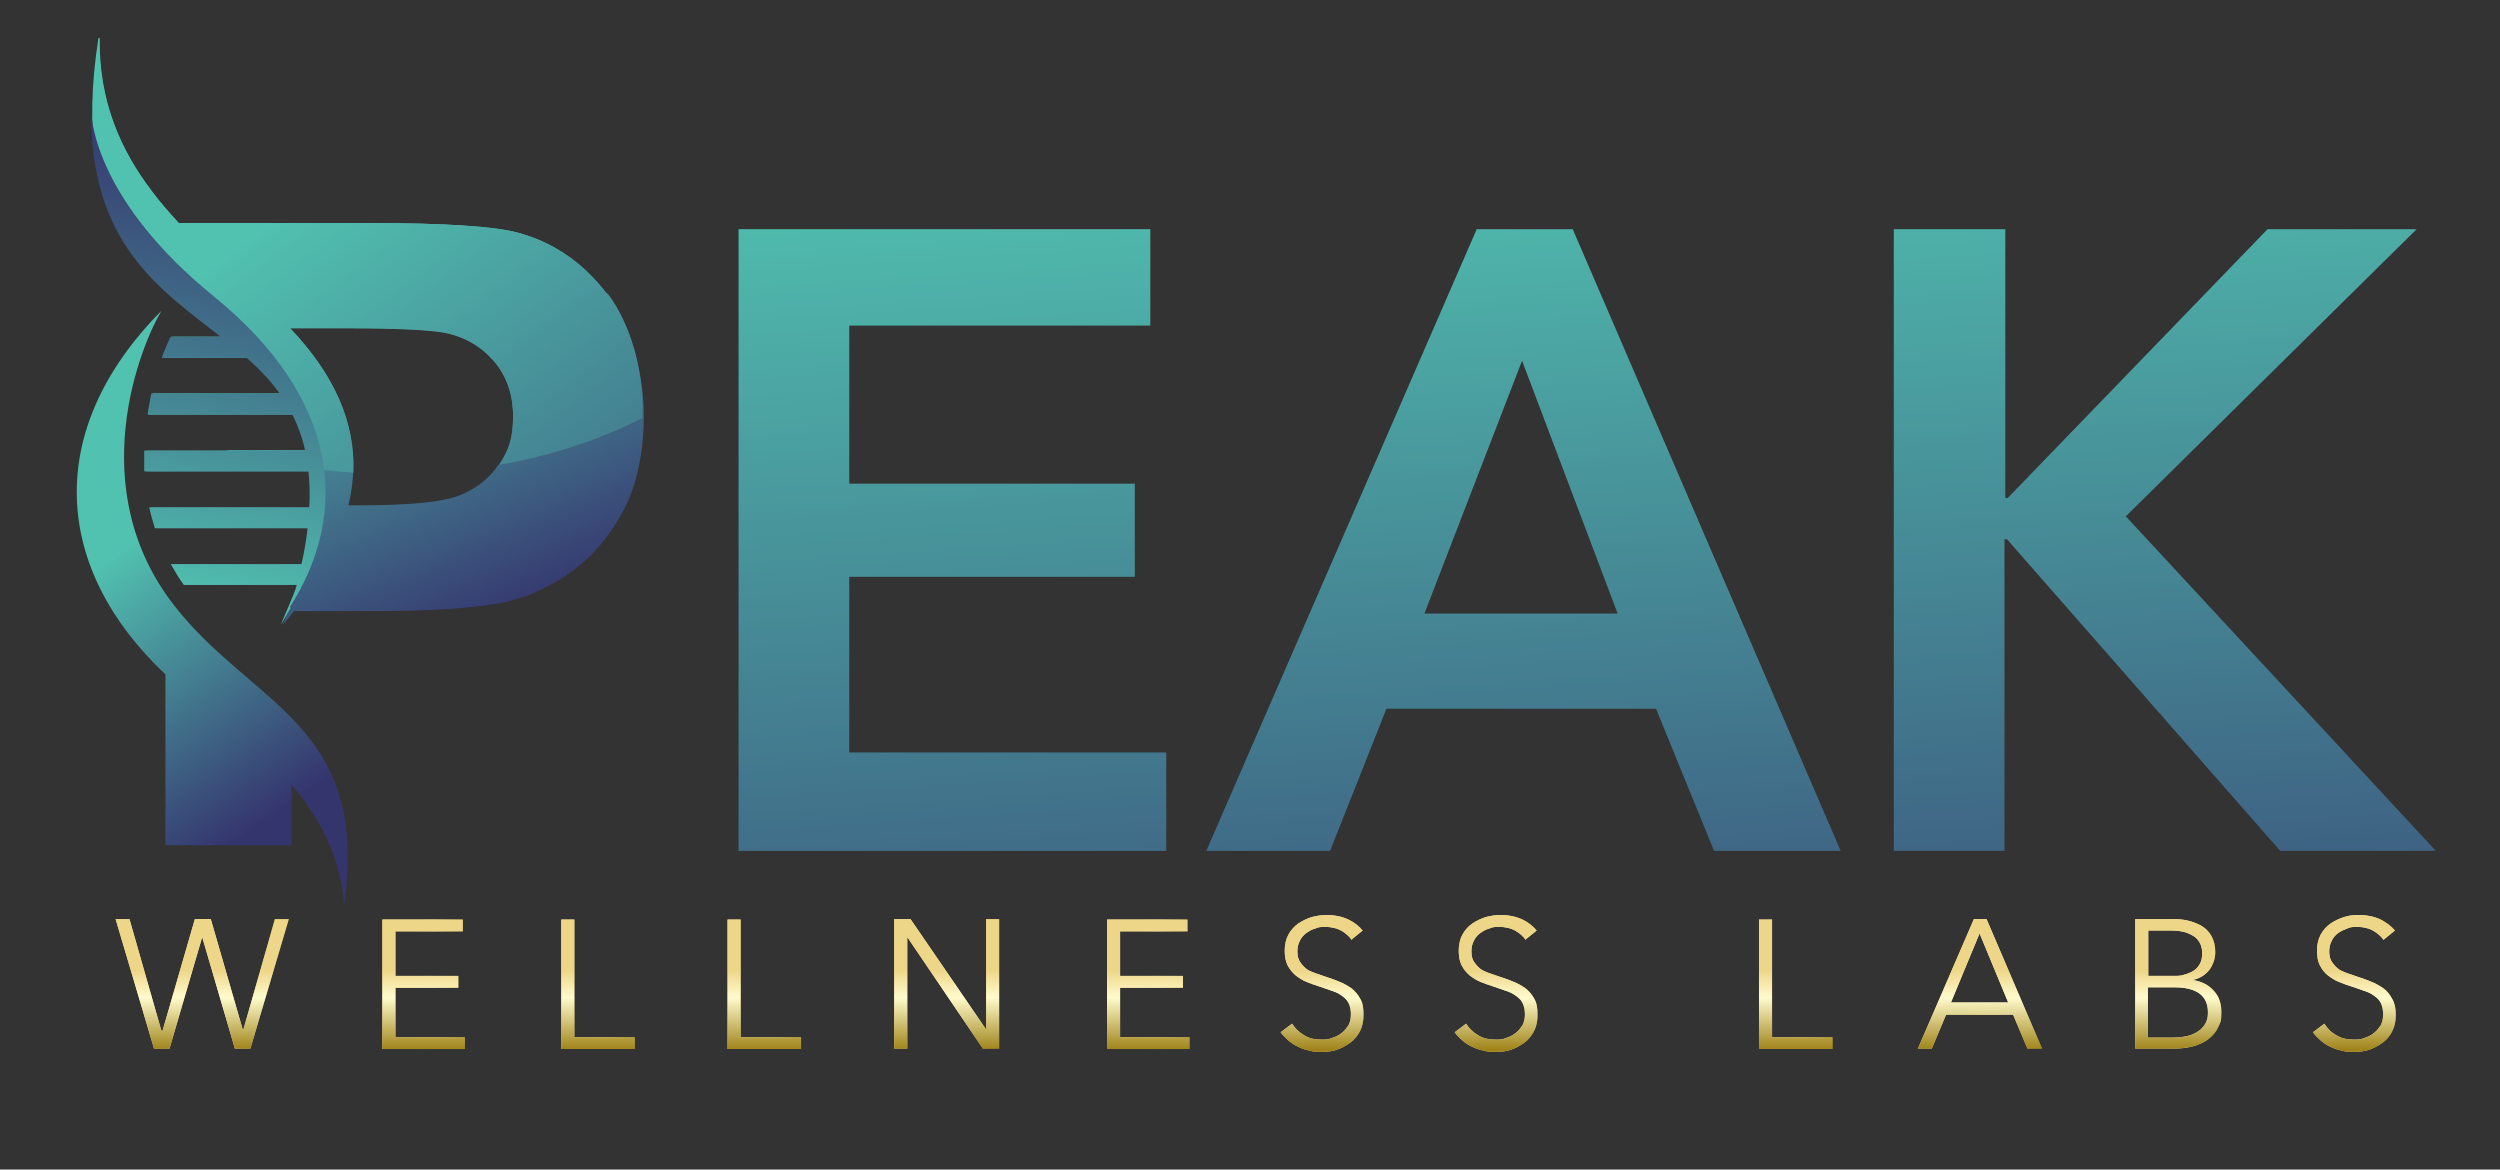 <?xml version="1.0" encoding="UTF-8"?>
<svg xmlns="http://www.w3.org/2000/svg" version="1.1" xmlns:xlink="http://www.w3.org/1999/xlink" viewBox="0 0 612 286.3">
  <rect x="0" y="0" width="612" height="286.3" fill="#333333" stroke="none"/>
  <defs>
    <style>
      .cls-1 {
        fill: url(#linear-gradient-13);
      }

      .cls-2 {
        fill: url(#GradientFill_4-4);
      }

      .cls-2, .cls-3, .cls-4, .cls-5 {
        fill-rule: evenodd;
      }

      .cls-3 {
        fill: url(#GradientFill_4);
      }

      .cls-6 {
        fill: url(#GradientFill_4-6);
      }

      .cls-7 {
        fill: url(#linear-gradient-2);
      }

      .cls-8 {
        fill: url(#GradientFill_4-5);
      }

      .cls-9 {
        fill: url(#linear-gradient-10);
      }

      .cls-10 {
        fill: url(#linear-gradient-12);
      }

      .cls-11 {
        fill: url(#linear-gradient-4);
      }

      .cls-12 {
        fill: url(#linear-gradient-3);
      }

      .cls-13 {
        fill: url(#linear-gradient-5);
      }

      .cls-14 {
        fill: url(#linear-gradient-8);
      }

      .cls-15 {
        fill: url(#GradientFill_4-7);
      }

      .cls-16 {
        fill: url(#linear-gradient-7);
      }

      .cls-17 {
        fill: url(#linear-gradient-9);
      }

      .cls-18 {
        fill: url(#linear-gradient-11);
      }

      .cls-19 {
        fill: url(#linear-gradient-6);
      }

      .cls-4 {
        fill: url(#GradientFill_4-2);
      }

      .cls-20 {
        fill: url(#linear-gradient);
      }

      .cls-5 {
        fill: url(#GradientFill_4-3);
      }
    </style>
    <linearGradient id="GradientFill_4" data-name="GradientFill 4" x1="76" y1="193.2" x2="33.6" y2="132.3" gradientUnits="userSpaceOnUse">
      <stop offset="0" stop-color="#35356e"/>
      <stop offset="1" stop-color="#51c1b0"/>
    </linearGradient>
    <linearGradient id="GradientFill_4-2" data-name="GradientFill 4" x1="117.9" y1="155.7" x2="79" y2="66.2" xlink:href="#GradientFill_4"/>
    <linearGradient id="GradientFill_4-3" data-name="GradientFill 4" x1="189.7" y1="216.4" x2="67.4" y2="53.3" xlink:href="#GradientFill_4"/>
    <linearGradient id="linear-gradient" x1="28.6" y1="240.9" x2="70.9" y2="240.9" gradientUnits="userSpaceOnUse">
      <stop offset=".4" stop-color="#eed688"/>
      <stop offset=".6" stop-color="#fffbcc"/>
      <stop offset="1" stop-color="#9c7f13"/>
    </linearGradient>
    <linearGradient id="linear-gradient-2" x1="93.6" x2="113.8" xlink:href="#linear-gradient"/>
    <linearGradient id="linear-gradient-3" x1="137.3" x2="155.4" xlink:href="#linear-gradient"/>
    <linearGradient id="linear-gradient-4" x1="178.1" x2="196.1" xlink:href="#linear-gradient"/>
    <linearGradient id="linear-gradient-5" x1="218.8" x2="244.7" xlink:href="#linear-gradient"/>
    <linearGradient id="linear-gradient-6" x1="270.9" x2="291.1" xlink:href="#linear-gradient"/>
    <linearGradient id="linear-gradient-7" x1="313.5" x2="333.8" xlink:href="#linear-gradient"/>
    <linearGradient id="linear-gradient-8" x1="356.2" x2="376.5" xlink:href="#linear-gradient"/>
    <linearGradient id="linear-gradient-9" x1="430.5" x2="448.6" xlink:href="#linear-gradient"/>
    <linearGradient id="linear-gradient-10" x1="469.4" x2="499.9" xlink:href="#linear-gradient"/>
    <linearGradient id="linear-gradient-11" x1="522.6" x2="543.8" xlink:href="#linear-gradient"/>
    <linearGradient id="linear-gradient-12" x1="566.2" x2="586.5" xlink:href="#linear-gradient"/>
    <linearGradient id="linear-gradient-13" x1="307.5" y1="224.2" x2="307.5" y2="257.5" gradientUnits="userSpaceOnUse">
      <stop offset=".4" stop-color="#eed688"/>
      <stop offset=".6" stop-color="#fffbcc"/>
      <stop offset="1" stop-color="#9c7f13"/>
    </linearGradient>
    <linearGradient id="GradientFill_4-4" data-name="GradientFill 4" x1="60.4" y1="35.2" x2="35.9" y2="145.6" xlink:href="#GradientFill_4"/>
    <linearGradient id="GradientFill_4-5" data-name="GradientFill 4" x1="243.6" y1="323.2" x2="225.1" y2="37.9" xlink:href="#GradientFill_4"/>
    <linearGradient id="GradientFill_4-6" data-name="GradientFill 4" x1="379.9" y1="314.4" x2="361.4" y2="29.1" xlink:href="#GradientFill_4"/>
    <linearGradient id="GradientFill_4-7" data-name="GradientFill 4" x1="538.9" y1="304.1" x2="520.4" y2="18.8" xlink:href="#GradientFill_4"/>
  </defs>
  <!-- Generator: Adobe Illustrator 28.7.3, SVG Export Plug-In . SVG Version: 1.2.0 Build 164)  -->
  <g>
    <g id="Layer_1">
      <g>
        <path class="cls-3" d="M84.2,221.8c6.5-44.5-22.3-48.9-41.5-73.5-22.6-28.9-8.2-63.8-3.2-72.2-29,29.3-26.5,63.1,1,89v41.8h30.9v-14.8c7,8.3,12.2,18.1,12.8,29.6Z"/>
        <g>
          <path class="cls-4" d="M148.4,71.8c-5.9-7.7-13.2-12.6-21.9-14.9-5.7-1.5-17.8-2.3-36.5-2.3h-46.3c-2.3-2.5-4.6-5.1-6.6-7.8-7.5-9.9-12.8-21.6-12.8-36.9s0-.4,0-.5c-7.3,46.8,13,59.5,30.3,73.1h-12.4c-.8,1.6-1.5,3.3-2.1,5.1h20.8c3,2.7,5.8,5.5,8.1,8.8h-31.5c-.4,1.7-.7,3.4-.9,5.1h35.5c1.3,2.6,2.4,5.5,3.1,8.8h-39.4c0,1.7,0,3.5,0,5.1h40.2c.3,2.7.3,5.6.2,8.8h-39.2c.4,1.8.8,3.5,1.4,5.1h37.4c-.3,2.7-.8,5.7-1.5,8.8h-32c1,1.8,2,3.5,3.2,5.1h27.6c0,0,0,.1,0,.2h0c-.6,2-3.3,7.8-3.9,9.6,1-1.1,1.9-2.3,2.8-3.4h0s19.8,0,19.8,0c13.9,0,24.5-.7,31.9-2.2,5.4-1.2,10.7-3.6,15.9-7.2,5.2-3.7,9.5-8.7,12.9-15,3.4-6.4,5.1-14.2,5.1-23.6s-2.9-22-8.8-29.7ZM122,113.8c-2.3,3.4-5.5,5.9-9.6,7.5-4.1,1.6-12.1,2.4-24.2,2.4h-2.9c3.6-14.9-.9-29.3-14.3-43.4h.5s14.8,0,14.8,0c11.1,0,18.4.4,22.1,1,5,.9,9.1,3.2,12.3,6.8,3.2,3.6,4.9,8.2,4.9,13.8s-1.2,8.5-3.5,11.9Z"/>
          <g>
            <path class="cls-5" d="M24.1,9.3c-7.3,46.8,13,59.5,30.3,73.1h-12.4c-.8,1.6-1.5,3.3-2.1,5.1h20.8c3,2.7,5.8,5.5,8.1,8.8h-31.5c-.4,1.7-.7,3.4-.9,5.1h35.5c1.3,2.6,2.4,5.5,3.1,8.8h-19.7c9.7,2.9,20.2,4.8,31.2,5.5.5-12.1-4.5-23.8-15.5-35.3h.5s14.8,0,14.8,0c11.1,0,18.4.4,22.1,1,5,.9,9.1,3.2,12.3,6.8,3.2,3.6,4.9,8.2,4.9,13.8s-1.2,8.4-3.4,11.8c12.9-2.3,24.8-6.2,35.1-11.5v-.8c0-12.1-2.9-22-8.8-29.7-5.9-7.7-13.2-12.6-21.9-14.9-5.7-1.5-17.8-2.3-36.5-2.3h-46.3c-2.3-2.5-4.6-5.1-6.6-7.8h0c-7.6-10-13-21.9-12.8-37.5Z"/>
            <g>
              <g>
                <g>
                  <path class="cls-20" d="M39.8,252.3h0l7.9-27.3h3.9l7.9,27.3h0l7.8-27.3h3.4l-9.4,31.7h-3.8l-8-27.3h0l-8,27.3h-3.8l-9.4-31.7h3.4l7.8,27.3Z"/>
                  <path class="cls-7" d="M96.8,253.9h17v2.9h-20.2v-31.7h19.7v2.9h-16.5v10.9h15.4v2.9h-15.4v12.2Z"/>
                  <path class="cls-12" d="M140.6,253.9h14.8v2.9h-18v-31.7h3.2v28.9Z"/>
                  <path class="cls-11" d="M181.3,253.9h14.8v2.9h-18v-31.7h3.2v28.9Z"/>
                  <path class="cls-13" d="M241.4,252h0v-27h3.2v31.7h-4l-18.5-27.3h0v27.3h-3.2v-31.7h4l18.5,27Z"/>
                  <path class="cls-19" d="M274.2,253.9h17v2.9h-20.2v-31.7h19.7v2.9h-16.5v10.9h15.4v2.9h-15.4v12.2Z"/>
                  <path class="cls-16" d="M330.9,230.1c-.7-1-1.6-1.7-2.6-2.3-1.1-.6-2.4-.9-3.9-.9s-1.6.1-2.4.4c-.8.2-1.5.6-2.2,1.1s-1.2,1.1-1.6,1.9-.6,1.6-.6,2.6.2,1.9.6,2.5.9,1.2,1.5,1.7c.6.5,1.4.8,2.2,1.1.8.3,1.7.6,2.6.9,1.1.4,2.2.7,3.3,1.2,1.1.4,2.1,1,3,1.6.9.7,1.6,1.5,2.2,2.6.6,1,.8,2.3.8,3.9s-.3,3-.9,4.1-1.4,2.1-2.4,2.8c-1,.7-2.1,1.3-3.3,1.7-1.2.4-2.5.5-3.7.5s-1.9,0-2.9-.3c-1-.2-1.9-.5-2.7-.9-.9-.4-1.7-.9-2.4-1.5-.7-.6-1.4-1.3-2-2.1l2.8-2.1c.7,1.1,1.7,2.1,2.9,2.8,1.2.8,2.7,1.1,4.4,1.1s1.6-.1,2.5-.4,1.6-.6,2.3-1.2c.7-.5,1.2-1.2,1.7-1.9.4-.8.6-1.7.6-2.7s-.2-2-.6-2.8-1-1.3-1.7-1.8c-.7-.5-1.5-.9-2.5-1.2s-1.9-.7-2.9-1c-1-.3-2.1-.7-3.1-1.1-1-.4-1.9-1-2.7-1.6-.8-.7-1.5-1.5-2-2.5-.5-1-.7-2.2-.7-3.6s.3-2.8.9-3.9c.6-1.1,1.4-2,2.4-2.7,1-.7,2.1-1.2,3.3-1.6,1.2-.3,2.4-.5,3.5-.5,2.2,0,4,.4,5.5,1.1s2.7,1.7,3.5,2.7l-2.6,2.1Z"/>
                  <path class="cls-14" d="M373.5,230.1c-.7-1-1.6-1.7-2.6-2.3-1.1-.6-2.4-.9-3.9-.9s-1.6.1-2.4.4c-.8.2-1.5.6-2.2,1.1s-1.2,1.1-1.6,1.9-.6,1.6-.6,2.6.2,1.9.6,2.5.9,1.2,1.5,1.7c.6.5,1.4.8,2.2,1.1.8.3,1.7.6,2.6.9,1.1.4,2.2.7,3.3,1.2,1.1.4,2.1,1,3,1.6.9.7,1.6,1.5,2.2,2.6.6,1,.8,2.3.8,3.9s-.3,3-.9,4.1-1.4,2.1-2.4,2.8c-1,.7-2.1,1.3-3.3,1.7-1.2.4-2.5.5-3.7.5s-1.9,0-2.9-.3c-1-.2-1.9-.5-2.7-.9-.9-.4-1.7-.9-2.4-1.5-.7-.6-1.4-1.3-2-2.1l2.8-2.1c.7,1.1,1.7,2.1,2.9,2.8,1.2.8,2.7,1.1,4.4,1.1s1.6-.1,2.5-.4,1.6-.6,2.3-1.2c.7-.5,1.2-1.2,1.7-1.9.4-.8.6-1.7.6-2.7s-.2-2-.6-2.8-1-1.3-1.7-1.8c-.7-.5-1.5-.9-2.5-1.2s-1.9-.7-2.9-1c-1-.3-2.1-.7-3.1-1.1-1-.4-1.9-1-2.7-1.6-.8-.7-1.5-1.5-2-2.5-.5-1-.7-2.2-.7-3.6s.3-2.8.9-3.9c.6-1.1,1.4-2,2.4-2.7,1-.7,2.1-1.2,3.3-1.6,1.2-.3,2.4-.5,3.5-.5,2.2,0,4,.4,5.5,1.1s2.7,1.7,3.5,2.7l-2.6,2.1Z"/>
                  <path class="cls-17" d="M433.8,253.9h14.8v2.9h-18v-31.7h3.2v28.9Z"/>
                  <path class="cls-9" d="M473,256.7h-3.5l13.7-31.7h3.1l13.6,31.7h-3.6l-3.5-8.3h-16.4l-3.5,8.3ZM477.6,245.4h14l-7-16.9-7,16.9Z"/>
                  <path class="cls-18" d="M522.6,225h9.5c1.2,0,2.4.1,3.6.4,1.2.3,2.3.7,3.3,1.3,1,.6,1.8,1.4,2.4,2.5s.9,2.4.9,3.9-.5,3.1-1.5,4.4c-1,1.2-2.4,2.1-4.1,2.4h0c2.1.3,3.8,1.1,5.1,2.5,1.4,1.4,2,3.2,2,5.5s-.3,2.5-.8,3.6c-.5,1.1-1.3,2-2.3,2.8-1,.8-2.3,1.4-3.7,1.8-1.5.4-3.1.6-4.9.6h-9.4v-31.7ZM525.8,238.9h6.5c.8,0,1.6,0,2.4-.3.8-.2,1.5-.5,2.2-.9s1.2-1,1.6-1.7c.4-.7.6-1.6.6-2.6s-.2-1.9-.6-2.6c-.4-.7-.9-1.3-1.6-1.7s-1.5-.8-2.4-1c-.9-.2-1.9-.3-3-.3h-5.6v11.1ZM525.8,254h6c1.2,0,2.3-.1,3.3-.3,1.1-.2,2-.6,2.8-1.1.8-.5,1.4-1.1,1.9-1.9.5-.8.7-1.7.7-2.8,0-2.1-.7-3.7-2.1-4.7-1.4-1-3.4-1.5-6-1.5h-6.6v12.4Z"/>
                  <path class="cls-10" d="M583.5,230.1c-.7-1-1.6-1.7-2.6-2.3-1.1-.6-2.4-.9-3.9-.9s-1.6.1-2.4.4-1.5.6-2.2,1.1-1.2,1.1-1.6,1.9-.6,1.6-.6,2.6.2,1.9.6,2.5.9,1.2,1.5,1.7c.6.5,1.4.8,2.2,1.1.8.3,1.7.6,2.6.9,1.1.4,2.2.7,3.3,1.2,1.1.4,2.1,1,3,1.6s1.6,1.5,2.2,2.6c.6,1,.9,2.3.9,3.9s-.3,3-.9,4.1c-.6,1.2-1.4,2.1-2.4,2.8s-2.1,1.3-3.3,1.7c-1.2.4-2.5.5-3.7.5s-1.9,0-2.9-.3c-1-.2-1.9-.5-2.7-.9-.9-.4-1.7-.9-2.4-1.5-.7-.6-1.4-1.3-2-2.1l2.8-2.1c.7,1.1,1.6,2.1,2.9,2.8,1.2.8,2.7,1.1,4.4,1.1s1.6-.1,2.5-.4,1.6-.6,2.3-1.2c.7-.5,1.2-1.2,1.7-1.9.4-.8.6-1.7.6-2.7s-.2-2-.6-2.8-1-1.3-1.7-1.8-1.5-.9-2.5-1.2c-.9-.3-1.9-.7-2.9-1-1-.3-2.1-.7-3.1-1.1-1-.4-1.9-1-2.7-1.6s-1.5-1.5-2-2.5c-.5-1-.7-2.2-.7-3.6s.3-2.8.9-3.9c.6-1.1,1.4-2,2.4-2.7,1-.7,2.1-1.2,3.3-1.6s2.4-.5,3.5-.5c2.2,0,4,.4,5.5,1.1,1.5.8,2.7,1.7,3.5,2.7l-2.6,2.1Z"/>
                </g>
                <g>
                  <path class="cls-1" d="M39.8,252.3h0l7.9-27.3h3.9l7.9,27.3h0l7.8-27.3h3.4l-9.4,31.7h-3.8l-8-27.3h0l-8,27.3h-3.8l-9.4-31.7h3.4l7.8,27.3Z"/>
                  <path class="cls-1" d="M96.8,253.9h17v2.9h-20.2v-31.7h19.7v2.9h-16.5v10.9h15.4v2.9h-15.4v12.2Z"/>
                  <path class="cls-1" d="M140.6,253.9h14.8v2.9h-18v-31.7h3.2v28.9Z"/>
                  <path class="cls-1" d="M181.3,253.9h14.8v2.9h-18v-31.7h3.2v28.9Z"/>
                  <path class="cls-1" d="M241.4,252h0v-27h3.2v31.7h-4l-18.5-27.3h0v27.3h-3.2v-31.7h4l18.5,27Z"/>
                  <path class="cls-1" d="M274.2,253.9h17v2.9h-20.2v-31.7h19.7v2.9h-16.5v10.9h15.4v2.9h-15.4v12.2Z"/>
                  <path class="cls-1" d="M330.9,230.1c-.7-1-1.6-1.7-2.6-2.3-1.1-.6-2.4-.9-3.9-.9s-1.6.1-2.4.4c-.8.2-1.5.6-2.2,1.1s-1.2,1.1-1.6,1.9-.6,1.6-.6,2.6.2,1.9.6,2.5.9,1.2,1.5,1.7c.6.5,1.4.8,2.2,1.1.8.3,1.7.6,2.6.9,1.1.4,2.2.7,3.3,1.2,1.1.4,2.1,1,3,1.6.9.7,1.6,1.5,2.2,2.6.6,1,.8,2.3.8,3.9s-.3,3-.9,4.1-1.4,2.1-2.4,2.8c-1,.7-2.1,1.3-3.3,1.7-1.2.4-2.5.5-3.7.5s-1.9,0-2.9-.3c-1-.2-1.9-.5-2.7-.9-.9-.4-1.7-.9-2.4-1.5-.7-.6-1.4-1.3-2-2.1l2.8-2.1c.7,1.1,1.7,2.1,2.9,2.8,1.2.8,2.7,1.1,4.4,1.1s1.6-.1,2.5-.4,1.6-.6,2.3-1.2c.7-.5,1.2-1.2,1.7-1.9.4-.8.6-1.7.6-2.7s-.2-2-.6-2.8-1-1.3-1.7-1.8c-.7-.5-1.5-.9-2.5-1.2s-1.9-.7-2.9-1c-1-.3-2.1-.7-3.1-1.1-1-.4-1.9-1-2.7-1.6-.8-.7-1.5-1.5-2-2.5-.5-1-.7-2.2-.7-3.6s.3-2.8.9-3.9c.6-1.1,1.4-2,2.4-2.7,1-.7,2.1-1.2,3.3-1.6,1.2-.3,2.4-.5,3.5-.5,2.2,0,4,.4,5.5,1.1s2.7,1.7,3.5,2.7l-2.6,2.1Z"/>
                  <path class="cls-1" d="M373.5,230.1c-.7-1-1.6-1.7-2.6-2.3-1.1-.6-2.4-.9-3.9-.9s-1.6.1-2.4.4c-.8.2-1.5.6-2.2,1.1s-1.2,1.1-1.6,1.9-.6,1.6-.6,2.6.2,1.9.6,2.5.9,1.2,1.5,1.7c.6.5,1.4.8,2.2,1.1.8.3,1.7.6,2.6.9,1.1.4,2.2.7,3.3,1.2,1.1.4,2.1,1,3,1.6.9.7,1.6,1.5,2.2,2.6.6,1,.8,2.3.8,3.9s-.3,3-.9,4.1-1.4,2.1-2.4,2.8c-1,.7-2.1,1.3-3.3,1.7-1.2.4-2.5.5-3.7.5s-1.9,0-2.9-.3c-1-.2-1.9-.5-2.7-.9-.9-.4-1.7-.9-2.4-1.5-.7-.6-1.4-1.3-2-2.1l2.8-2.1c.7,1.1,1.7,2.1,2.9,2.8,1.2.8,2.7,1.1,4.4,1.1s1.6-.1,2.5-.4,1.6-.6,2.3-1.2c.7-.5,1.2-1.2,1.7-1.9.4-.8.6-1.7.6-2.7s-.2-2-.6-2.8-1-1.3-1.7-1.8c-.7-.5-1.5-.9-2.5-1.2s-1.9-.7-2.9-1c-1-.3-2.1-.7-3.1-1.1-1-.4-1.9-1-2.7-1.6-.8-.7-1.5-1.5-2-2.5-.5-1-.7-2.2-.7-3.6s.3-2.8.9-3.9c.6-1.1,1.4-2,2.4-2.7,1-.7,2.1-1.2,3.3-1.6,1.2-.3,2.4-.5,3.5-.5,2.2,0,4,.4,5.5,1.1s2.7,1.7,3.5,2.7l-2.6,2.1Z"/>
                  <path class="cls-1" d="M433.8,253.9h14.8v2.9h-18v-31.7h3.2v28.9Z"/>
                  <path class="cls-1" d="M473,256.7h-3.5l13.7-31.7h3.1l13.6,31.7h-3.6l-3.5-8.3h-16.4l-3.5,8.3ZM477.6,245.4h14l-7-16.9-7,16.9Z"/>
                  <path class="cls-1" d="M522.6,225h9.5c1.2,0,2.4.1,3.6.4,1.2.3,2.3.7,3.3,1.3,1,.6,1.8,1.4,2.4,2.5s.9,2.4.9,3.9-.5,3.1-1.5,4.4c-1,1.2-2.4,2.1-4.1,2.4h0c2.1.3,3.8,1.1,5.1,2.5,1.4,1.4,2,3.2,2,5.5s-.3,2.5-.8,3.6c-.5,1.1-1.3,2-2.3,2.8-1,.8-2.3,1.4-3.7,1.8-1.5.4-3.1.6-4.9.6h-9.4v-31.7ZM525.8,238.9h6.5c.8,0,1.6,0,2.4-.3.8-.2,1.5-.5,2.2-.9s1.2-1,1.6-1.7c.4-.7.6-1.6.6-2.6s-.2-1.9-.6-2.6c-.4-.7-.9-1.3-1.6-1.7s-1.5-.8-2.4-1c-.9-.2-1.9-.3-3-.3h-5.6v11.1ZM525.8,254h6c1.2,0,2.3-.1,3.3-.3,1.1-.2,2-.6,2.8-1.1.8-.5,1.4-1.1,1.9-1.9.5-.8.7-1.7.7-2.8,0-2.1-.7-3.7-2.1-4.7-1.4-1-3.4-1.5-6-1.5h-6.6v12.4Z"/>
                  <path class="cls-1" d="M583.5,230.1c-.7-1-1.6-1.7-2.6-2.3-1.1-.6-2.4-.9-3.9-.9s-1.6.1-2.4.4-1.5.6-2.2,1.1-1.2,1.1-1.6,1.9-.6,1.6-.6,2.6.2,1.9.6,2.5.9,1.2,1.5,1.7c.6.5,1.4.8,2.2,1.1.8.3,1.7.6,2.6.9,1.1.4,2.2.7,3.3,1.2,1.1.4,2.1,1,3,1.6s1.6,1.5,2.2,2.6c.6,1,.9,2.3.9,3.9s-.3,3-.9,4.1c-.6,1.2-1.4,2.1-2.4,2.8s-2.1,1.3-3.3,1.7c-1.2.4-2.5.5-3.7.5s-1.9,0-2.9-.3c-1-.2-1.9-.5-2.7-.9-.9-.4-1.7-.9-2.4-1.5-.7-.6-1.4-1.3-2-2.1l2.8-2.1c.7,1.1,1.6,2.1,2.9,2.8,1.2.8,2.7,1.1,4.4,1.1s1.6-.1,2.5-.4,1.6-.6,2.3-1.2c.7-.5,1.2-1.2,1.7-1.9.4-.8.6-1.7.6-2.7s-.2-2-.6-2.8-1-1.3-1.7-1.8-1.5-.9-2.5-1.2c-.9-.3-1.9-.7-2.9-1-1-.3-2.1-.7-3.1-1.1-1-.4-1.9-1-2.7-1.6s-1.5-1.5-2-2.5c-.5-1-.7-2.2-.7-3.6s.3-2.8.9-3.9c.6-1.1,1.4-2,2.4-2.7,1-.7,2.1-1.2,3.3-1.6s2.4-.5,3.5-.5c2.2,0,4,.4,5.5,1.1,1.5.8,2.7,1.7,3.5,2.7l-2.6,2.1Z"/>
                </g>
              </g>
              <path class="cls-2" d="M71.2,148.7l-2.4,4.2c.6-1.8,3.2-7.3,3.8-9.5,0,0,0,0,0,0,0-.1,0-.2,0-.2,0,0,0,0,0,0,0,0,0,0,0,0,0,0,0,0,0,0h-27.6c-1.2-1.6-2.2-3.4-3.2-5.1h32c.7-3.1,1.2-6,1.5-8.8h-37.4c-.5-1.7-1-3.4-1.4-5.1h39.2c.2-3.2.1-6.1-.2-8.8h-40.2c0-1.7,0-3.4,0-5.1h39.4c-.7-3.2-1.8-6.1-3.1-8.8h-35.5c.3-1.7.6-3.4.9-5.1h31.5c-2.3-3.3-5.1-6.1-8.1-8.8h-20.8c.6-1.8,1.4-3.5,2.1-5.1h12.4c-14.9-11.7-32.1-22.7-31.8-55.6,0,2.5,1.4,22.4,30.1,45.7,30.7,25,33.4,52.9,18.5,76.1Z"/>
              <g>
                <path class="cls-8" d="M180.8,56.1h100.8v23.6h-73.7v38.7h69.9v22.8h-69.9v43h77.6v24.1h-104.7V56.1Z"/>
                <path class="cls-6" d="M361.6,56.1h23.4l65.6,152.2h-31l-14.2-34.8h-66l-13.8,34.8h-30.3l66.2-152.2ZM396,150.2l-23.4-61.9-23.9,61.9h47.3Z"/>
                <path class="cls-15" d="M463.8,56.1h27.1v65.8h.6l63.6-65.8h36.5l-71.2,70.3,75.9,81.9h-38.1l-66.9-76.3h-.6v76.3h-27.1V56.1Z"/>
              </g>
            </g>
          </g>
        </g>
      </g>
    </g>
  </g>
</svg>